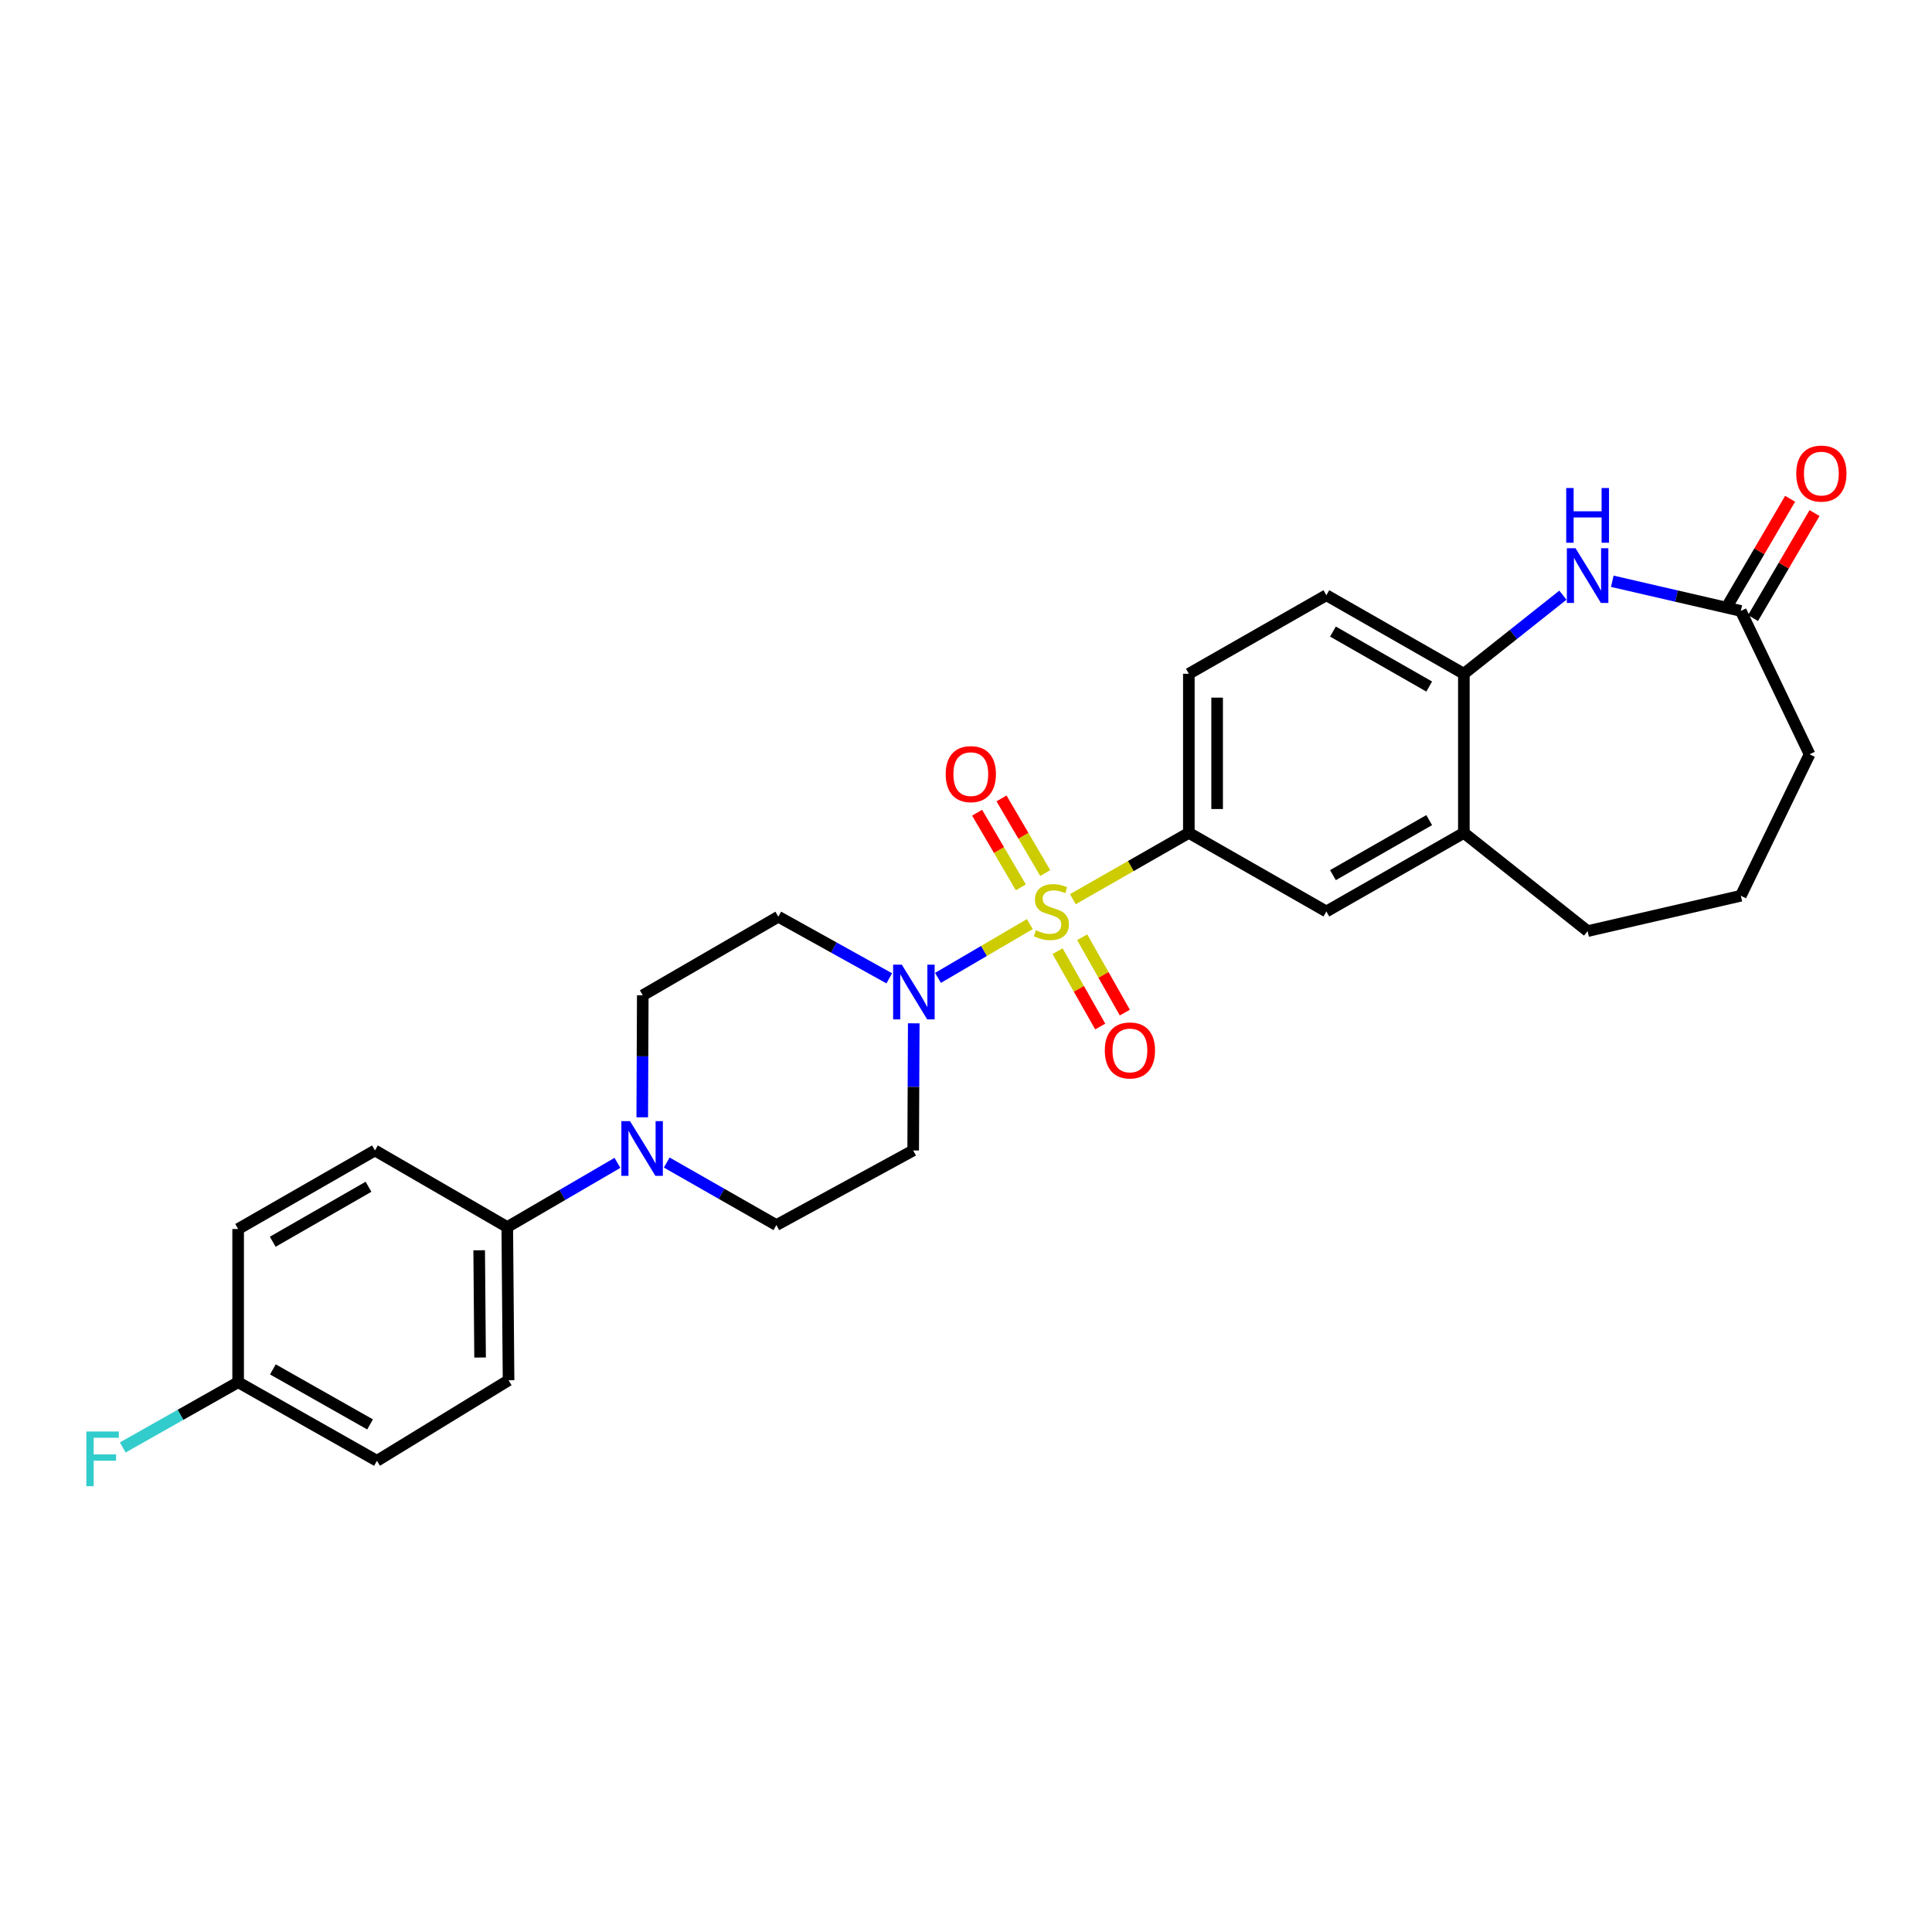 <?xml version='1.0' encoding='iso-8859-1'?>
<svg version='1.1' baseProfile='full'
              xmlns='http://www.w3.org/2000/svg'
                      xmlns:rdkit='http://www.rdkit.org/xml'
                      xmlns:xlink='http://www.w3.org/1999/xlink'
                  xml:space='preserve'
width='1000px' height='1000px' viewBox='0 0 1000 1000'>
<!-- END OF HEADER -->
<rect style='opacity:1.0;fill:#FFFFFF;stroke:none' width='1000' height='1000' x='0' y='0'> </rect>
<path class='bond-0' d='M 533.036,478.306 L 509.27,492.228' style='fill:none;fill-rule:evenodd;stroke:#CCCC00;stroke-width:6px;stroke-linecap:butt;stroke-linejoin:miter;stroke-opacity:1' />
<path class='bond-0' d='M 509.27,492.228 L 485.504,506.149' style='fill:none;fill-rule:evenodd;stroke:#0000FF;stroke-width:6px;stroke-linecap:butt;stroke-linejoin:miter;stroke-opacity:1' />
<path class='bond-1' d='M 555.307,465.418 L 585.326,448.259' style='fill:none;fill-rule:evenodd;stroke:#CCCC00;stroke-width:6px;stroke-linecap:butt;stroke-linejoin:miter;stroke-opacity:1' />
<path class='bond-1' d='M 585.326,448.259 L 615.346,431.1' style='fill:none;fill-rule:evenodd;stroke:#000000;stroke-width:6px;stroke-linecap:butt;stroke-linejoin:miter;stroke-opacity:1' />
<path class='bond-7' d='M 541.015,451.898 L 529.699,432.577' style='fill:none;fill-rule:evenodd;stroke:#CCCC00;stroke-width:6px;stroke-linecap:butt;stroke-linejoin:miter;stroke-opacity:1' />
<path class='bond-7' d='M 529.699,432.577 L 518.384,413.257' style='fill:none;fill-rule:evenodd;stroke:#FF0000;stroke-width:6px;stroke-linecap:butt;stroke-linejoin:miter;stroke-opacity:1' />
<path class='bond-7' d='M 528.384,459.296 L 517.068,439.976' style='fill:none;fill-rule:evenodd;stroke:#CCCC00;stroke-width:6px;stroke-linecap:butt;stroke-linejoin:miter;stroke-opacity:1' />
<path class='bond-7' d='M 517.068,439.976 L 505.752,420.655' style='fill:none;fill-rule:evenodd;stroke:#FF0000;stroke-width:6px;stroke-linecap:butt;stroke-linejoin:miter;stroke-opacity:1' />
<path class='bond-8' d='M 547.398,492.328 L 558.435,511.83' style='fill:none;fill-rule:evenodd;stroke:#CCCC00;stroke-width:6px;stroke-linecap:butt;stroke-linejoin:miter;stroke-opacity:1' />
<path class='bond-8' d='M 558.435,511.83 L 569.473,531.331' style='fill:none;fill-rule:evenodd;stroke:#FF0000;stroke-width:6px;stroke-linecap:butt;stroke-linejoin:miter;stroke-opacity:1' />
<path class='bond-8' d='M 560.137,485.118 L 571.175,504.619' style='fill:none;fill-rule:evenodd;stroke:#CCCC00;stroke-width:6px;stroke-linecap:butt;stroke-linejoin:miter;stroke-opacity:1' />
<path class='bond-8' d='M 571.175,504.619 L 582.213,524.12' style='fill:none;fill-rule:evenodd;stroke:#FF0000;stroke-width:6px;stroke-linecap:butt;stroke-linejoin:miter;stroke-opacity:1' />
<path class='bond-9' d='M 460.279,506.38 L 431.568,490.433' style='fill:none;fill-rule:evenodd;stroke:#0000FF;stroke-width:6px;stroke-linecap:butt;stroke-linejoin:miter;stroke-opacity:1' />
<path class='bond-9' d='M 431.568,490.433 L 402.857,474.487' style='fill:none;fill-rule:evenodd;stroke:#000000;stroke-width:6px;stroke-linecap:butt;stroke-linejoin:miter;stroke-opacity:1' />
<path class='bond-10' d='M 472.953,529.669 L 472.806,562.573' style='fill:none;fill-rule:evenodd;stroke:#0000FF;stroke-width:6px;stroke-linecap:butt;stroke-linejoin:miter;stroke-opacity:1' />
<path class='bond-10' d='M 472.806,562.573 L 472.659,595.476' style='fill:none;fill-rule:evenodd;stroke:#000000;stroke-width:6px;stroke-linecap:butt;stroke-linejoin:miter;stroke-opacity:1' />
<path class='bond-6' d='M 615.346,431.1 L 686.523,471.779' style='fill:none;fill-rule:evenodd;stroke:#000000;stroke-width:6px;stroke-linecap:butt;stroke-linejoin:miter;stroke-opacity:1' />
<path class='bond-15' d='M 615.346,431.1 L 615.346,348.741' style='fill:none;fill-rule:evenodd;stroke:#000000;stroke-width:6px;stroke-linecap:butt;stroke-linejoin:miter;stroke-opacity:1' />
<path class='bond-15' d='M 629.985,418.746 L 629.985,361.095' style='fill:none;fill-rule:evenodd;stroke:#000000;stroke-width:6px;stroke-linecap:butt;stroke-linejoin:miter;stroke-opacity:1' />
<path class='bond-2' d='M 808.959,308.057 L 783.325,328.399' style='fill:none;fill-rule:evenodd;stroke:#0000FF;stroke-width:6px;stroke-linecap:butt;stroke-linejoin:miter;stroke-opacity:1' />
<path class='bond-2' d='M 783.325,328.399 L 757.691,348.741' style='fill:none;fill-rule:evenodd;stroke:#000000;stroke-width:6px;stroke-linecap:butt;stroke-linejoin:miter;stroke-opacity:1' />
<path class='bond-5' d='M 834.518,300.861 L 867.782,308.54' style='fill:none;fill-rule:evenodd;stroke:#0000FF;stroke-width:6px;stroke-linecap:butt;stroke-linejoin:miter;stroke-opacity:1' />
<path class='bond-5' d='M 867.782,308.54 L 901.045,316.219' style='fill:none;fill-rule:evenodd;stroke:#000000;stroke-width:6px;stroke-linecap:butt;stroke-linejoin:miter;stroke-opacity:1' />
<path class='bond-3' d='M 345.096,601.727 L 373.476,617.917' style='fill:none;fill-rule:evenodd;stroke:#0000FF;stroke-width:6px;stroke-linecap:butt;stroke-linejoin:miter;stroke-opacity:1' />
<path class='bond-3' d='M 373.476,617.917 L 401.857,634.106' style='fill:none;fill-rule:evenodd;stroke:#000000;stroke-width:6px;stroke-linecap:butt;stroke-linejoin:miter;stroke-opacity:1' />
<path class='bond-12' d='M 319.596,601.894 L 291.079,618.508' style='fill:none;fill-rule:evenodd;stroke:#0000FF;stroke-width:6px;stroke-linecap:butt;stroke-linejoin:miter;stroke-opacity:1' />
<path class='bond-12' d='M 291.079,618.508 L 262.561,635.123' style='fill:none;fill-rule:evenodd;stroke:#000000;stroke-width:6px;stroke-linecap:butt;stroke-linejoin:miter;stroke-opacity:1' />
<path class='bond-28' d='M 332.425,578.317 L 332.561,546.738' style='fill:none;fill-rule:evenodd;stroke:#0000FF;stroke-width:6px;stroke-linecap:butt;stroke-linejoin:miter;stroke-opacity:1' />
<path class='bond-28' d='M 332.561,546.738 L 332.697,515.159' style='fill:none;fill-rule:evenodd;stroke:#000000;stroke-width:6px;stroke-linecap:butt;stroke-linejoin:miter;stroke-opacity:1' />
<path class='bond-4' d='M 757.691,348.741 L 686.523,308.086' style='fill:none;fill-rule:evenodd;stroke:#000000;stroke-width:6px;stroke-linecap:butt;stroke-linejoin:miter;stroke-opacity:1' />
<path class='bond-4' d='M 739.755,355.354 L 689.937,326.895' style='fill:none;fill-rule:evenodd;stroke:#000000;stroke-width:6px;stroke-linecap:butt;stroke-linejoin:miter;stroke-opacity:1' />
<path class='bond-27' d='M 757.691,348.741 L 757.691,431.1' style='fill:none;fill-rule:evenodd;stroke:#000000;stroke-width:6px;stroke-linecap:butt;stroke-linejoin:miter;stroke-opacity:1' />
<path class='bond-17' d='M 907.361,319.918 L 923.278,292.741' style='fill:none;fill-rule:evenodd;stroke:#000000;stroke-width:6px;stroke-linecap:butt;stroke-linejoin:miter;stroke-opacity:1' />
<path class='bond-17' d='M 923.278,292.741 L 939.196,265.563' style='fill:none;fill-rule:evenodd;stroke:#FF0000;stroke-width:6px;stroke-linecap:butt;stroke-linejoin:miter;stroke-opacity:1' />
<path class='bond-17' d='M 894.729,312.519 L 910.647,285.342' style='fill:none;fill-rule:evenodd;stroke:#000000;stroke-width:6px;stroke-linecap:butt;stroke-linejoin:miter;stroke-opacity:1' />
<path class='bond-17' d='M 910.647,285.342 L 926.564,258.165' style='fill:none;fill-rule:evenodd;stroke:#FF0000;stroke-width:6px;stroke-linecap:butt;stroke-linejoin:miter;stroke-opacity:1' />
<path class='bond-29' d='M 901.045,316.219 L 936.633,390.429' style='fill:none;fill-rule:evenodd;stroke:#000000;stroke-width:6px;stroke-linecap:butt;stroke-linejoin:miter;stroke-opacity:1' />
<path class='bond-11' d='M 686.523,471.779 L 757.691,431.1' style='fill:none;fill-rule:evenodd;stroke:#000000;stroke-width:6px;stroke-linecap:butt;stroke-linejoin:miter;stroke-opacity:1' />
<path class='bond-11' d='M 689.934,452.968 L 739.751,424.493' style='fill:none;fill-rule:evenodd;stroke:#000000;stroke-width:6px;stroke-linecap:butt;stroke-linejoin:miter;stroke-opacity:1' />
<path class='bond-13' d='M 402.857,474.487 L 332.697,515.159' style='fill:none;fill-rule:evenodd;stroke:#000000;stroke-width:6px;stroke-linecap:butt;stroke-linejoin:miter;stroke-opacity:1' />
<path class='bond-14' d='M 472.659,595.476 L 401.857,634.106' style='fill:none;fill-rule:evenodd;stroke:#000000;stroke-width:6px;stroke-linecap:butt;stroke-linejoin:miter;stroke-opacity:1' />
<path class='bond-25' d='M 757.691,431.1 L 821.744,481.937' style='fill:none;fill-rule:evenodd;stroke:#000000;stroke-width:6px;stroke-linecap:butt;stroke-linejoin:miter;stroke-opacity:1' />
<path class='bond-18' d='M 262.561,635.123 L 263.228,714.424' style='fill:none;fill-rule:evenodd;stroke:#000000;stroke-width:6px;stroke-linecap:butt;stroke-linejoin:miter;stroke-opacity:1' />
<path class='bond-18' d='M 248.023,647.141 L 248.49,702.652' style='fill:none;fill-rule:evenodd;stroke:#000000;stroke-width:6px;stroke-linecap:butt;stroke-linejoin:miter;stroke-opacity:1' />
<path class='bond-19' d='M 262.561,635.123 L 194.068,595.476' style='fill:none;fill-rule:evenodd;stroke:#000000;stroke-width:6px;stroke-linecap:butt;stroke-linejoin:miter;stroke-opacity:1' />
<path class='bond-16' d='M 615.346,348.741 L 686.523,308.086' style='fill:none;fill-rule:evenodd;stroke:#000000;stroke-width:6px;stroke-linecap:butt;stroke-linejoin:miter;stroke-opacity:1' />
<path class='bond-22' d='M 263.228,714.424 L 195.109,756.112' style='fill:none;fill-rule:evenodd;stroke:#000000;stroke-width:6px;stroke-linecap:butt;stroke-linejoin:miter;stroke-opacity:1' />
<path class='bond-21' d='M 194.068,595.476 L 123.258,636.131' style='fill:none;fill-rule:evenodd;stroke:#000000;stroke-width:6px;stroke-linecap:butt;stroke-linejoin:miter;stroke-opacity:1' />
<path class='bond-21' d='M 190.735,614.27 L 141.168,642.728' style='fill:none;fill-rule:evenodd;stroke:#000000;stroke-width:6px;stroke-linecap:butt;stroke-linejoin:miter;stroke-opacity:1' />
<path class='bond-20' d='M 123.258,715.433 L 123.258,636.131' style='fill:none;fill-rule:evenodd;stroke:#000000;stroke-width:6px;stroke-linecap:butt;stroke-linejoin:miter;stroke-opacity:1' />
<path class='bond-23' d='M 123.258,715.433 L 93.399,732.318' style='fill:none;fill-rule:evenodd;stroke:#000000;stroke-width:6px;stroke-linecap:butt;stroke-linejoin:miter;stroke-opacity:1' />
<path class='bond-23' d='M 93.399,732.318 L 63.541,749.203' style='fill:none;fill-rule:evenodd;stroke:#33CCCC;stroke-width:6px;stroke-linecap:butt;stroke-linejoin:miter;stroke-opacity:1' />
<path class='bond-30' d='M 123.258,715.433 L 195.109,756.112' style='fill:none;fill-rule:evenodd;stroke:#000000;stroke-width:6px;stroke-linecap:butt;stroke-linejoin:miter;stroke-opacity:1' />
<path class='bond-30' d='M 141.248,708.796 L 191.544,737.271' style='fill:none;fill-rule:evenodd;stroke:#000000;stroke-width:6px;stroke-linecap:butt;stroke-linejoin:miter;stroke-opacity:1' />
<path class='bond-24' d='M 936.633,390.429 L 901.045,463.647' style='fill:none;fill-rule:evenodd;stroke:#000000;stroke-width:6px;stroke-linecap:butt;stroke-linejoin:miter;stroke-opacity:1' />
<path class='bond-26' d='M 821.744,481.937 L 901.045,463.647' style='fill:none;fill-rule:evenodd;stroke:#000000;stroke-width:6px;stroke-linecap:butt;stroke-linejoin:miter;stroke-opacity:1' />
<path  class='atom-0' d='M 536.177 481.499
Q 536.497 481.619, 537.817 482.179
Q 539.137 482.739, 540.577 483.099
Q 542.057 483.419, 543.497 483.419
Q 546.177 483.419, 547.737 482.139
Q 549.297 480.819, 549.297 478.539
Q 549.297 476.979, 548.497 476.019
Q 547.737 475.059, 546.537 474.539
Q 545.337 474.019, 543.337 473.419
Q 540.817 472.659, 539.297 471.939
Q 537.817 471.219, 536.737 469.699
Q 535.697 468.179, 535.697 465.619
Q 535.697 462.059, 538.097 459.859
Q 540.537 457.659, 545.337 457.659
Q 548.617 457.659, 552.337 459.219
L 551.417 462.299
Q 548.017 460.899, 545.457 460.899
Q 542.697 460.899, 541.177 462.059
Q 539.657 463.179, 539.697 465.139
Q 539.697 466.659, 540.457 467.579
Q 541.257 468.499, 542.377 469.019
Q 543.537 469.539, 545.457 470.139
Q 548.017 470.939, 549.537 471.739
Q 551.057 472.539, 552.137 474.179
Q 553.257 475.779, 553.257 478.539
Q 553.257 482.459, 550.617 484.579
Q 548.017 486.659, 543.657 486.659
Q 541.137 486.659, 539.217 486.099
Q 537.337 485.579, 535.097 484.659
L 536.177 481.499
' fill='#CCCC00'/>
<path  class='atom-1' d='M 466.765 499.299
L 476.045 514.299
Q 476.965 515.779, 478.445 518.459
Q 479.925 521.139, 480.005 521.299
L 480.005 499.299
L 483.765 499.299
L 483.765 527.619
L 479.885 527.619
L 469.925 511.219
Q 468.765 509.299, 467.525 507.099
Q 466.325 504.899, 465.965 504.219
L 465.965 527.619
L 462.285 527.619
L 462.285 499.299
L 466.765 499.299
' fill='#0000FF'/>
<path  class='atom-3' d='M 815.484 283.752
L 824.764 298.752
Q 825.684 300.232, 827.164 302.912
Q 828.644 305.592, 828.724 305.752
L 828.724 283.752
L 832.484 283.752
L 832.484 312.072
L 828.604 312.072
L 818.644 295.672
Q 817.484 293.752, 816.244 291.552
Q 815.044 289.352, 814.684 288.672
L 814.684 312.072
L 811.004 312.072
L 811.004 283.752
L 815.484 283.752
' fill='#0000FF'/>
<path  class='atom-3' d='M 810.664 252.6
L 814.504 252.6
L 814.504 264.64
L 828.984 264.64
L 828.984 252.6
L 832.824 252.6
L 832.824 280.92
L 828.984 280.92
L 828.984 267.84
L 814.504 267.84
L 814.504 280.92
L 810.664 280.92
L 810.664 252.6
' fill='#0000FF'/>
<path  class='atom-4' d='M 326.095 580.3
L 335.375 595.3
Q 336.295 596.78, 337.775 599.46
Q 339.255 602.14, 339.335 602.3
L 339.335 580.3
L 343.095 580.3
L 343.095 608.62
L 339.215 608.62
L 329.255 592.22
Q 328.095 590.3, 326.855 588.1
Q 325.655 585.9, 325.295 585.22
L 325.295 608.62
L 321.615 608.62
L 321.615 580.3
L 326.095 580.3
' fill='#0000FF'/>
<path  class='atom-8' d='M 489.49 400.683
Q 489.49 393.883, 492.85 390.083
Q 496.21 386.283, 502.49 386.283
Q 508.77 386.283, 512.13 390.083
Q 515.49 393.883, 515.49 400.683
Q 515.49 407.563, 512.09 411.483
Q 508.69 415.363, 502.49 415.363
Q 496.25 415.363, 492.85 411.483
Q 489.49 407.603, 489.49 400.683
M 502.49 412.163
Q 506.81 412.163, 509.13 409.283
Q 511.49 406.363, 511.49 400.683
Q 511.49 395.123, 509.13 392.323
Q 506.81 389.483, 502.49 389.483
Q 498.17 389.483, 495.81 392.283
Q 493.49 395.083, 493.49 400.683
Q 493.49 406.403, 495.81 409.283
Q 498.17 412.163, 502.49 412.163
' fill='#FF0000'/>
<path  class='atom-9' d='M 571.841 543.703
Q 571.841 536.903, 575.201 533.103
Q 578.561 529.303, 584.841 529.303
Q 591.121 529.303, 594.481 533.103
Q 597.841 536.903, 597.841 543.703
Q 597.841 550.583, 594.441 554.503
Q 591.041 558.383, 584.841 558.383
Q 578.601 558.383, 575.201 554.503
Q 571.841 550.623, 571.841 543.703
M 584.841 555.183
Q 589.161 555.183, 591.481 552.303
Q 593.841 549.383, 593.841 543.703
Q 593.841 538.143, 591.481 535.343
Q 589.161 532.503, 584.841 532.503
Q 580.521 532.503, 578.161 535.303
Q 575.841 538.103, 575.841 543.703
Q 575.841 549.423, 578.161 552.303
Q 580.521 555.183, 584.841 555.183
' fill='#FF0000'/>
<path  class='atom-18' d='M 929.733 245.122
Q 929.733 238.322, 933.093 234.522
Q 936.453 230.722, 942.733 230.722
Q 949.013 230.722, 952.373 234.522
Q 955.733 238.322, 955.733 245.122
Q 955.733 252.002, 952.333 255.922
Q 948.933 259.802, 942.733 259.802
Q 936.493 259.802, 933.093 255.922
Q 929.733 252.042, 929.733 245.122
M 942.733 256.602
Q 947.053 256.602, 949.373 253.722
Q 951.733 250.802, 951.733 245.122
Q 951.733 239.562, 949.373 236.762
Q 947.053 233.922, 942.733 233.922
Q 938.413 233.922, 936.053 236.722
Q 933.733 239.522, 933.733 245.122
Q 933.733 250.842, 936.053 253.722
Q 938.413 256.602, 942.733 256.602
' fill='#FF0000'/>
<path  class='atom-24' d='M 44.686 740.943
L 61.526 740.943
L 61.526 744.183
L 48.486 744.183
L 48.486 752.783
L 60.086 752.783
L 60.086 756.063
L 48.486 756.063
L 48.486 769.263
L 44.686 769.263
L 44.686 740.943
' fill='#33CCCC'/>
</svg>
